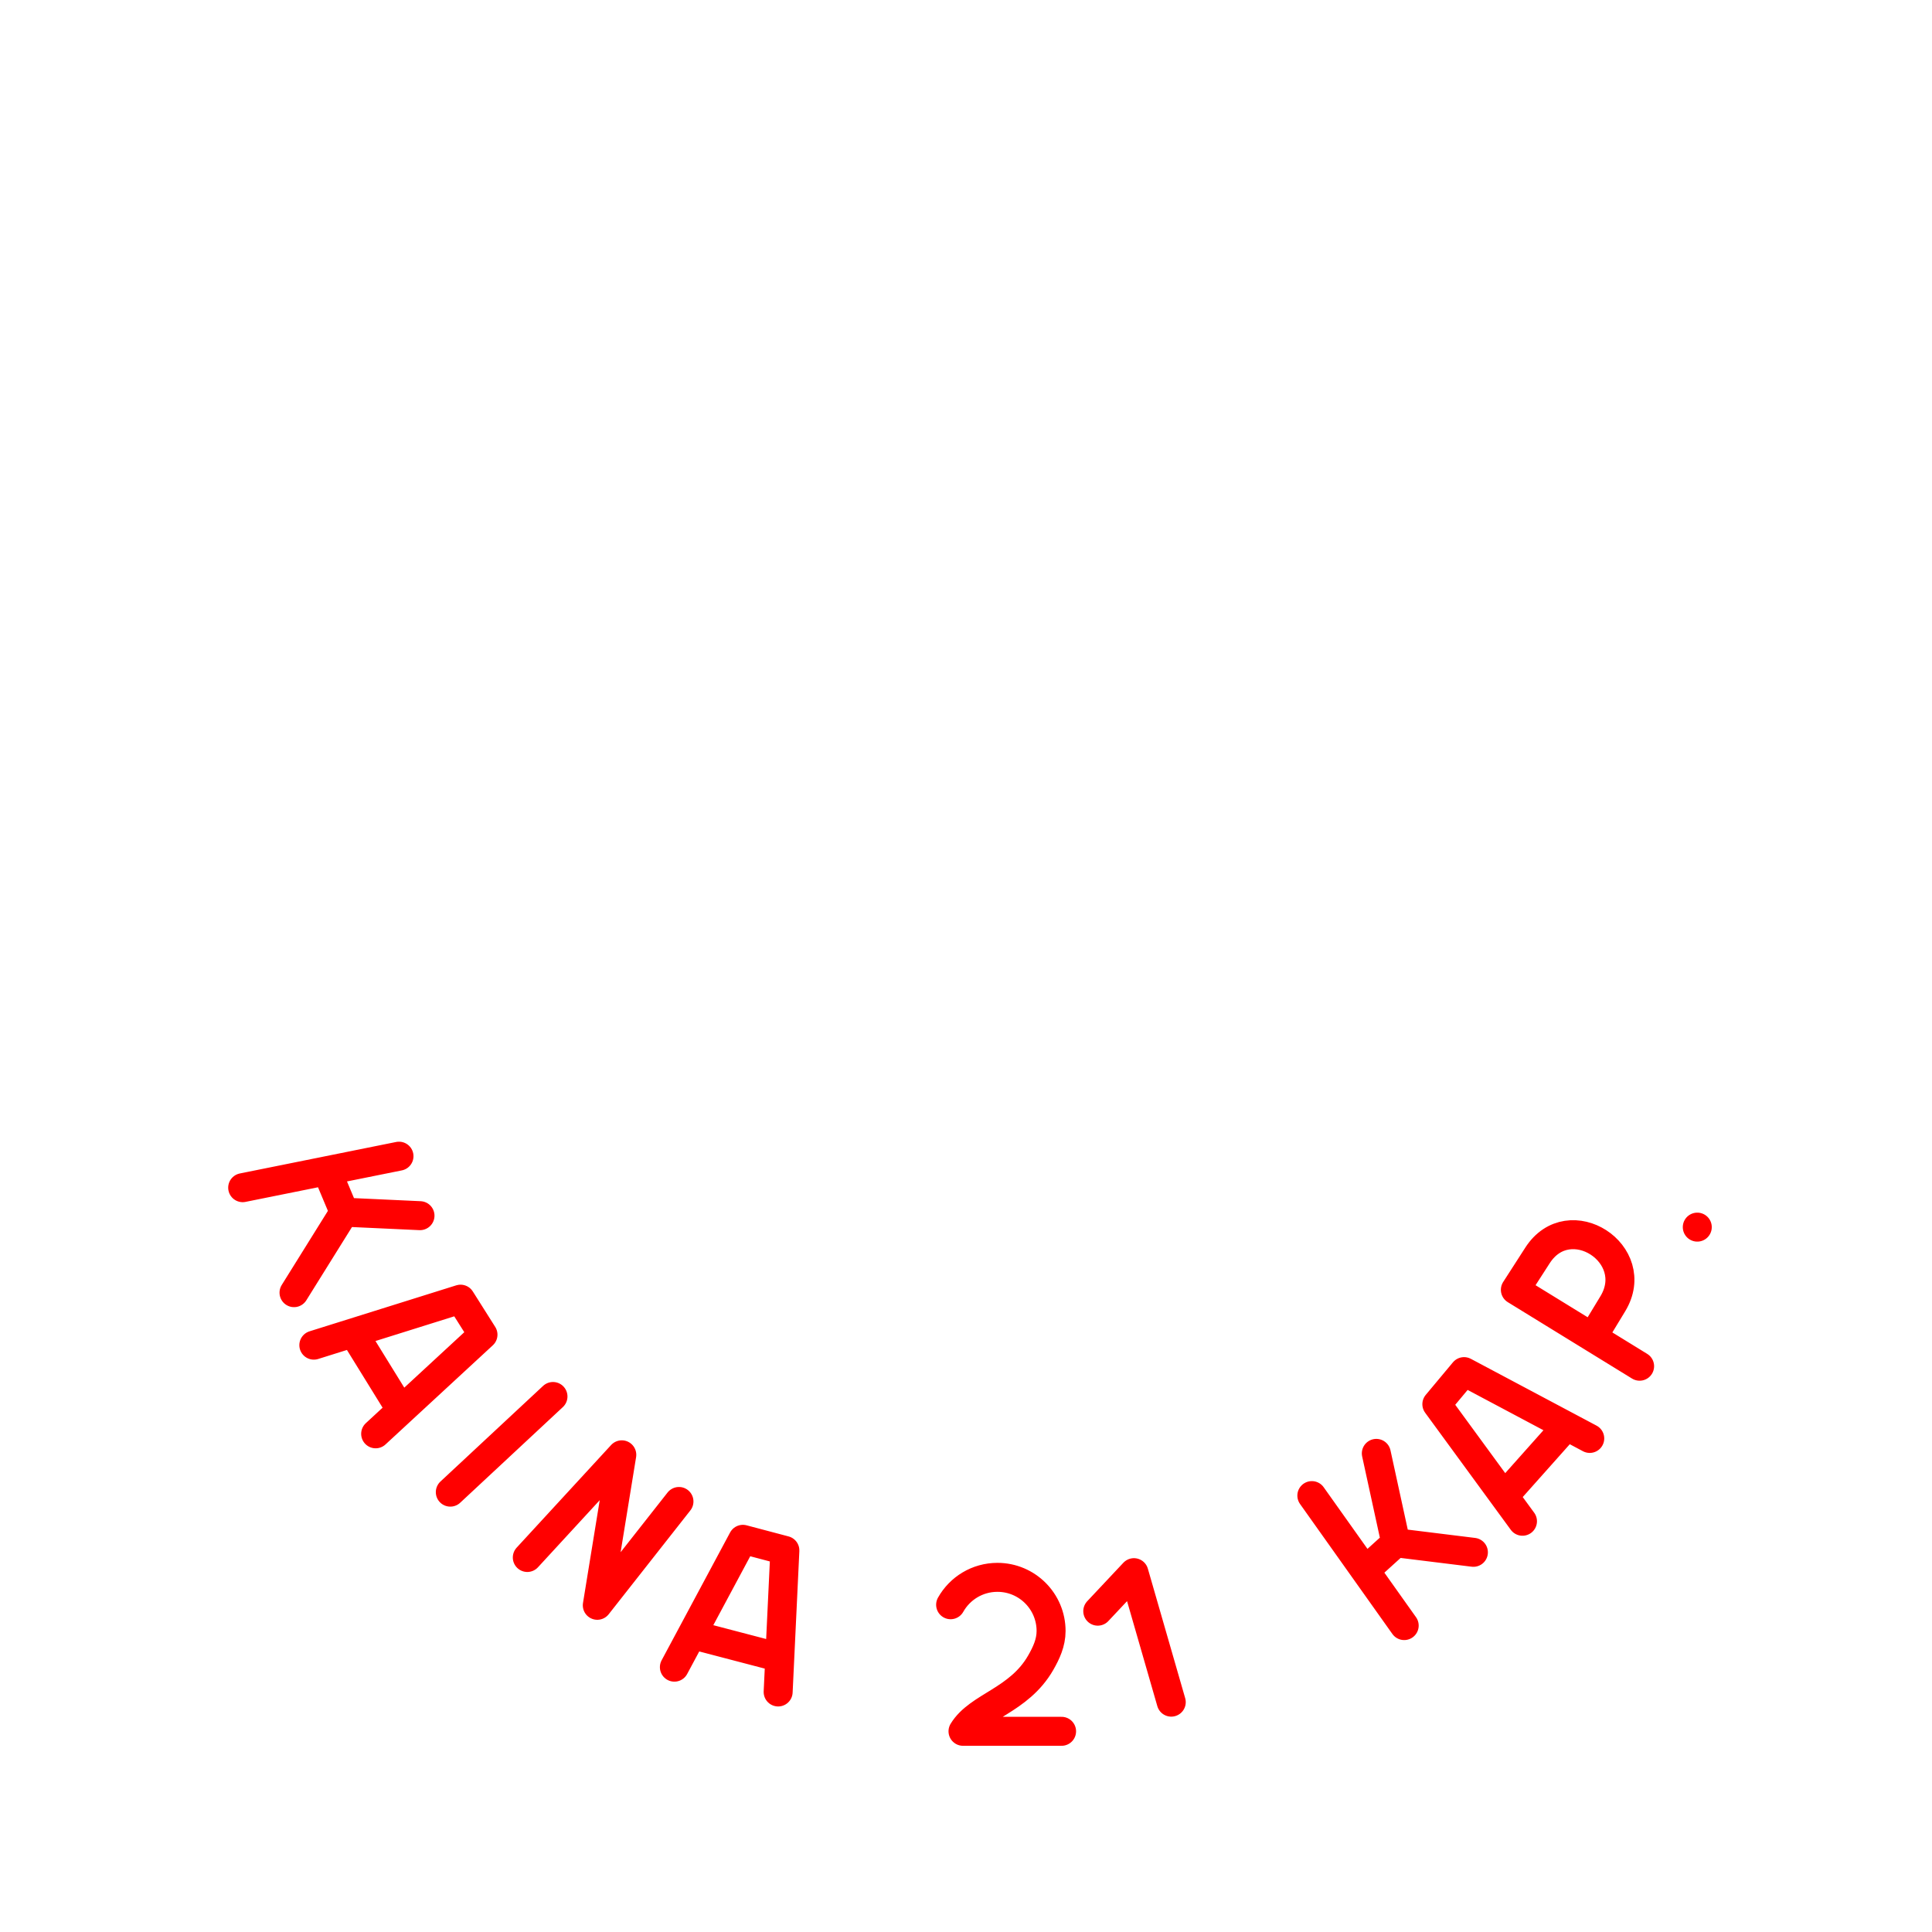 <?xml version="1.0" encoding="UTF-8"?>
<svg width="100" height="100" version="1.1" viewBox="0 0 100 100" xmlns="http://www.w3.org/2000/svg"><path d="m87.851 63.516v0m-2.985 7.199-6.431-3.955 1.147-1.781c1.643-2.551 5.464-0.079 3.895 2.506l-1.026 1.691m-4.478 8.13 2.952-3.314m-2.122 4.748-4.432-6.059 1.408-1.686 6.506 3.458m-10.039 5.4-1.348 1.222m0.34-5.848 1.008 4.625 4.017 0.496m-3.582 3.792-4.78-6.728m-11.081 5.982 1.872-1.993 1.932 6.702m-11.42-5.042c0.476-0.847 1.383-1.418 2.423-1.418 1.534 0 2.777 1.244 2.777 2.777 0 0.612-0.252 1.144-0.534 1.637-1.131 1.979-3.229 2.243-4.025 3.555l5.102-1e-6m-18.894-4.945 4.098 1.073m-5.245 0.552 3.545-6.617 2.174 0.575-0.348 7.326m-12.984-6.961 4.891-5.314-1.268 7.789 4.227-5.374m-11.835-0.483 5.314-4.951m-10.211-3.101 2.28 3.691m-4.447-3.247 7.594-2.38 1.161 1.837-5.555 5.132m-1.63-11.472-0.785-1.872m4.71 2.053-3.925-0.181-2.596 4.166m-2.657-5.434 8.091-1.63" style="fill:none;stroke-linecap:round;stroke-linejoin:round;stroke-width:1.5;stroke:#f00"/></svg>

